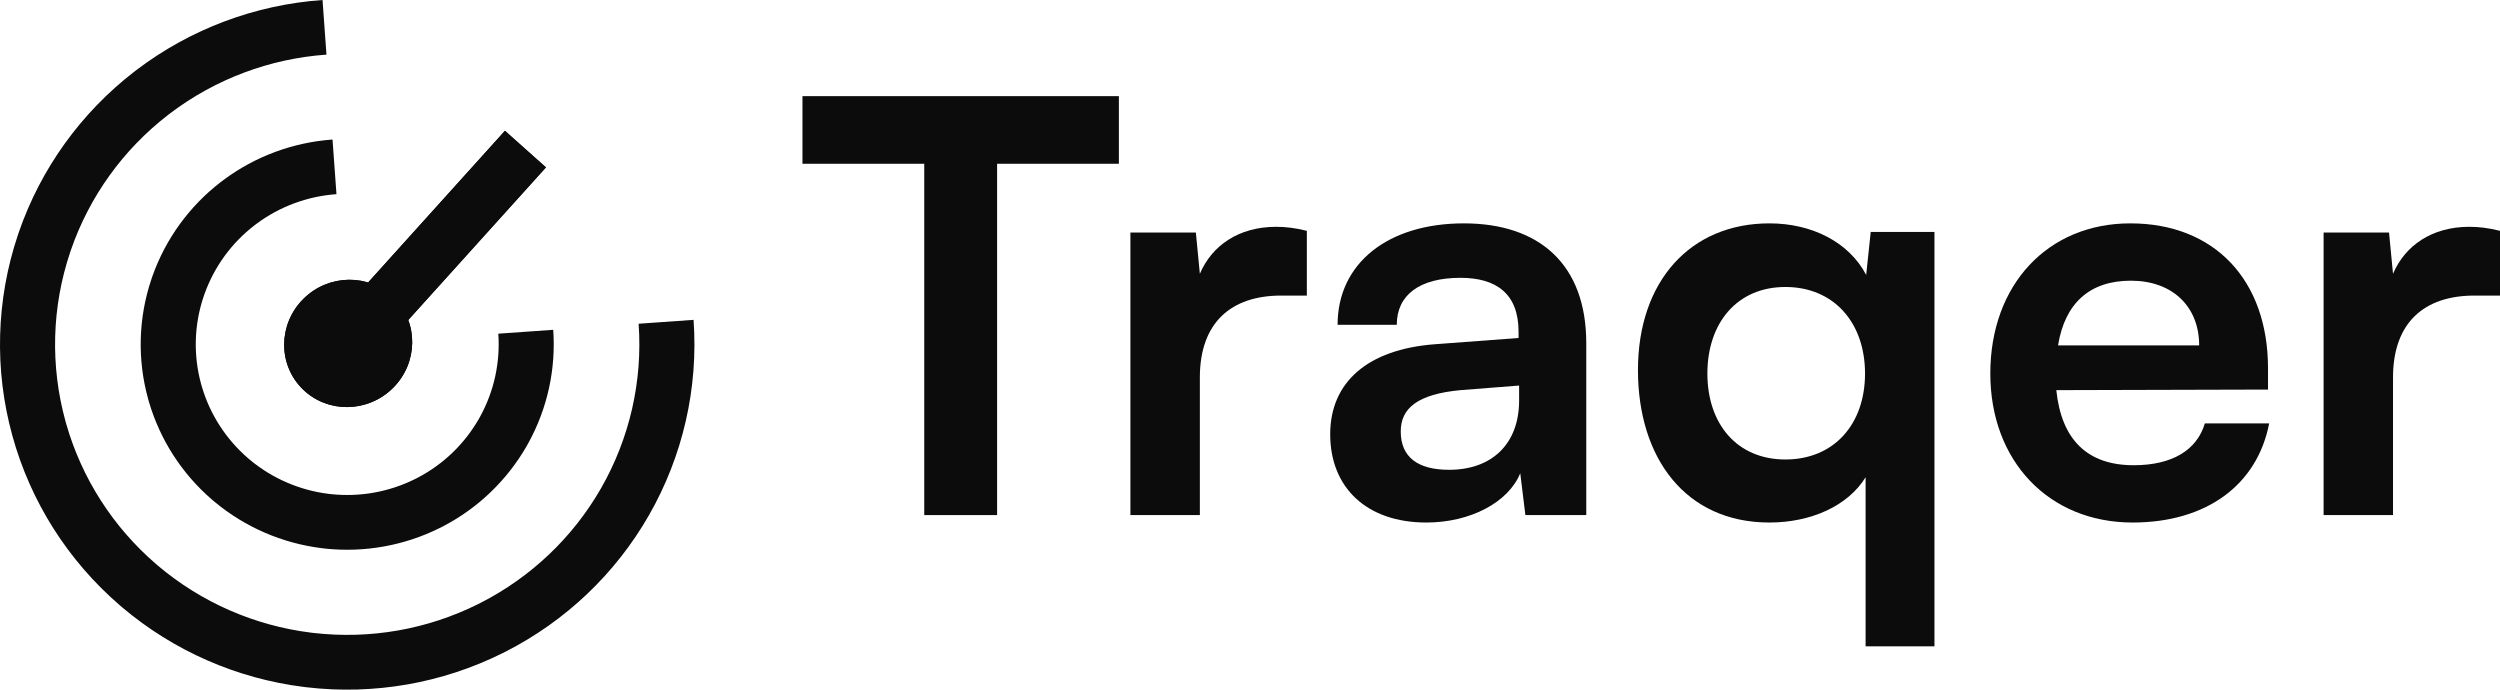<svg width="87" height="24" viewBox="0 0 87 24" fill="none" xmlns="http://www.w3.org/2000/svg">
<path d="M87 8.033V10.286H86.109C84.366 10.286 83.277 11.224 83.277 13.138V17.925H80.861V8.092H83.138L83.277 9.528C83.693 8.551 84.624 7.893 85.931 7.893C86.267 7.893 86.604 7.933 87 8.033Z" fill="#0C0C0C"/>
<path d="M74.214 18.184C71.303 18.184 69.263 16.05 69.263 12.999C69.263 9.907 71.263 7.773 74.135 7.773C77.066 7.773 78.927 9.748 78.927 12.819V13.557L71.56 13.577C71.738 15.312 72.649 16.19 74.253 16.19C75.58 16.19 76.452 15.671 76.729 14.734H78.967C78.551 16.888 76.769 18.184 74.214 18.184ZM74.154 9.768C72.728 9.768 71.857 10.546 71.62 12.021H76.531C76.531 10.665 75.6 9.768 74.154 9.768Z" fill="#0C0C0C"/>
<path d="M57.001 12.879C57.001 9.788 58.823 7.773 61.576 7.773C63.061 7.773 64.349 8.431 64.943 9.568L65.101 8.072H67.319V22.492H64.923V16.608C64.309 17.606 63.022 18.184 61.576 18.184C58.665 18.184 57.001 15.95 57.001 12.879ZM59.417 12.999C59.417 14.754 60.447 15.99 62.131 15.99C63.814 15.99 64.903 14.774 64.903 12.999C64.903 11.224 63.814 9.987 62.131 9.987C60.447 9.987 59.417 11.243 59.417 12.999Z" fill="#0C0C0C"/>
<path d="M49.637 18.184C47.558 18.184 46.291 16.967 46.291 15.113C46.291 13.298 47.597 12.161 49.915 11.981L52.846 11.762V11.543C52.846 10.206 52.053 9.668 50.826 9.668C49.4 9.668 48.608 10.266 48.608 11.303H46.548C46.548 9.169 48.291 7.773 50.944 7.773C53.578 7.773 55.202 9.209 55.202 11.942V17.925H53.083L52.905 16.469C52.489 17.486 51.162 18.184 49.637 18.184ZM50.429 16.349C51.915 16.349 52.865 15.452 52.865 13.936V13.417L50.826 13.577C49.321 13.717 48.746 14.215 48.746 15.013C48.746 15.91 49.34 16.349 50.429 16.349Z" fill="#0C0C0C"/>
<path d="M45.478 8.033V10.286H44.586C42.844 10.286 41.755 11.224 41.755 13.138V17.925H39.338V8.092H41.616L41.755 9.528C42.17 8.551 43.101 7.893 44.408 7.893C44.745 7.893 45.081 7.933 45.478 8.033Z" fill="#0C0C0C"/>
<path d="M27.926 5.699V3.346H38.937V5.699H34.699V17.925H32.164V5.699H27.926Z" fill="#0C0C0C"/>
<path d="M11.709 6.757C10.701 6.829 9.737 7.186 8.929 7.786L8.851 7.845C8.053 8.461 7.451 9.291 7.115 10.237L7.083 10.329C6.753 11.312 6.725 12.37 7 13.37L7.027 13.463C7.311 14.425 7.868 15.287 8.631 15.945L8.705 16.008C9.479 16.65 10.423 17.059 11.425 17.185L11.522 17.196C12.525 17.303 13.538 17.121 14.441 16.672L14.528 16.628C15.422 16.163 16.163 15.452 16.663 14.579L16.71 14.495C17.193 13.614 17.412 12.614 17.341 11.612L19.252 11.477C19.35 12.843 19.051 14.207 18.393 15.407L18.328 15.523C17.646 16.712 16.636 17.682 15.417 18.316L15.299 18.376C14.067 18.989 12.685 19.236 11.318 19.091L11.186 19.075C9.82 18.904 8.532 18.347 7.477 17.471L7.375 17.385C6.335 16.488 5.576 15.313 5.188 14.001L5.152 13.874C4.776 12.511 4.815 11.067 5.265 9.726L5.308 9.601C5.767 8.312 6.588 7.18 7.676 6.34L7.782 6.26C8.883 5.441 10.199 4.954 11.572 4.856L11.709 6.757Z" fill="#0C0C0C"/>
<path d="M11.361 1.901C9.386 2.041 7.497 2.751 5.923 3.943L5.848 4C4.285 5.207 3.11 6.841 2.468 8.701L2.438 8.79C1.802 10.687 1.747 12.729 2.278 14.657L2.303 14.747C2.844 16.639 3.928 18.334 5.424 19.623L5.495 19.684C7.002 20.959 8.85 21.769 10.814 22.015L10.907 22.026C12.872 22.254 14.862 21.907 16.632 21.026L16.716 20.984C18.477 20.087 19.937 18.7 20.917 16.99C21.912 15.252 22.367 13.261 22.224 11.266L24.136 11.131C24.306 13.501 23.765 15.868 22.582 17.933C21.418 19.965 19.682 21.615 17.589 22.68L17.489 22.73C15.385 23.777 13.021 24.19 10.686 23.919L10.575 23.906C8.24 23.614 6.044 22.651 4.253 21.136L4.168 21.063C2.362 19.507 1.061 17.453 0.43 15.161C-0.202 12.869 -0.136 10.442 0.619 8.188L0.655 8.082C1.419 5.871 2.815 3.929 4.673 2.494L4.762 2.426C6.632 1.01 8.878 0.166 11.224 0L11.361 1.901Z" fill="#0C0C0C"/>
<path d="M13.676 13.501C12.796 14.375 11.386 14.39 10.525 13.534C9.664 12.679 9.679 11.276 10.559 10.401C11.438 9.527 12.849 9.512 13.71 10.368C14.57 11.224 14.555 12.626 13.676 13.501Z" fill="#0C0C0C"/>
<path d="M13.608 13.433C14.451 12.595 14.464 11.252 13.642 10.435C12.82 9.618 11.47 9.63 10.627 10.469C9.783 11.307 9.771 12.65 10.593 13.467L10.525 13.534C9.664 12.679 9.679 11.276 10.559 10.401C11.438 9.527 12.849 9.512 13.71 10.368C14.57 11.224 14.555 12.626 13.676 13.501C12.796 14.375 11.386 14.39 10.525 13.534L10.593 13.467C11.415 14.284 12.764 14.272 13.608 13.433Z" fill="#0C0C0C"/>
<path d="M17.572 4.552L18.999 5.825L12.273 13.279L10.847 12.007L17.572 4.552Z" fill="#0C0C0C"/>
<path d="M18.999 5.825L12.273 13.279L10.847 12.007L17.572 4.552L18.999 5.825ZM10.982 11.999L12.266 13.145L18.863 5.832L17.579 4.687L10.982 11.999Z" fill="#0C0C0C"/>
</svg>
